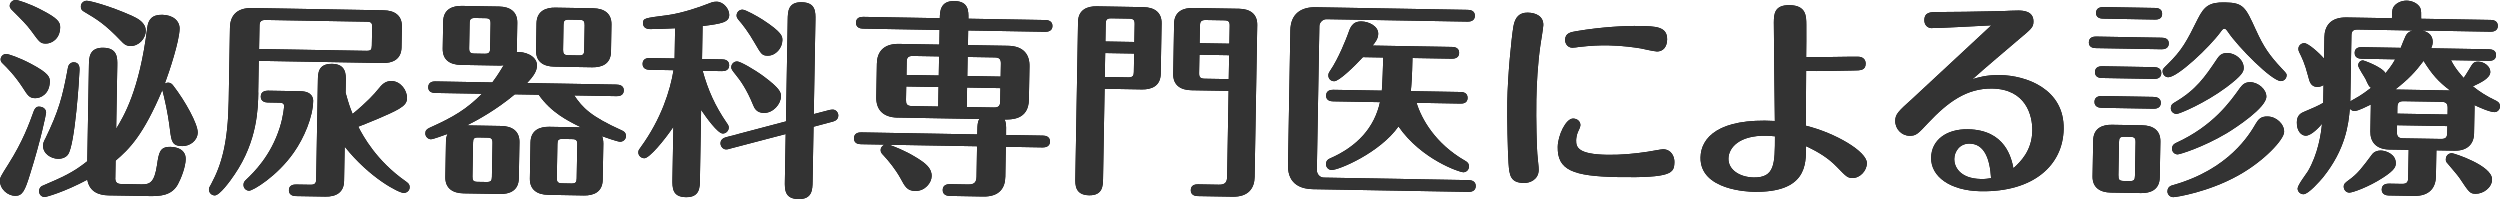 <?xml version="1.0" encoding="UTF-8"?><svg id="_イヤー_2" xmlns="http://www.w3.org/2000/svg" viewBox="0 0 545.31 43.43"><defs><style>.cls-1{fill:#333;}</style></defs><g id="_ライス"><g><g><path d="M10.05,24.56c0,.32-1.21,6.16-3.48,13.35-1.16,3.78-1.69,4.82-3.29,4.8-1.56-.03-3.32-1.43-3.28-3.35,.01-.64,.2-.96,1.8-3.49,3.2-5.03,4.6-8.94,5.6-11.71,.19-.45,.52-.91,1.07-.9,1.24,.02,1.59,.81,1.58,1.31Zm-2.37-3.15c-1.24-.02-1.59-.53-2.71-2.29-1.78-2.73-3.49-4.41-4.39-5.29-.23-.19-.45-.51-.44-.88,.01-.69,.62-1.18,1.21-1.17,.46,0,2.73,.73,5.41,2.15,3.86,2.04,4.12,2.91,4.1,3.87-.05,2.7-1.99,3.63-3.18,3.61Zm2.31-11.91c-1.19-.02-1.37-.3-3.16-2.76-1.07-1.44-1.93-2.28-4.36-4.7-.13-.14-.36-.42-.35-.78C2.14,.57,2.74-.01,3.47,0c.41,0,2.92,.78,5.46,2.11,3.72,1.9,4.21,2.73,4.19,3.87-.04,2.52-1.89,3.54-3.13,3.52Zm15.15,29.29c-.01,.82,.25,1.33,1.3,1.35l4.44,.08c1.83,.03,2.8-.41,3.37-4.2,.41-2.79,.62-4.02,2.95-3.98,.32,0,3.34,.06,3.3,2.67-.03,1.69-.99,4.19-1.74,5.55-1.37,2.4-3.8,2.54-6.27,2.5l-8.83-.15c-2.1-.04-4.15-.76-4.61-3.42-5.08,2.71-8.99,3.78-9.31,3.78-.69-.01-1.23-.57-1.21-1.3,0-.37,.15-.87,.71-1.13,4.52-1.94,6.64-2.86,9.8-5.37l.36-20.96c.03-1.65,.07-3.84,3.13-3.79,3.11,.05,3.08,2.21,3.05,3.9l-.24,13.77c1.6-2.63,5.09-8.29,6.79-22.08,.21-1.64,.96-2.82,3.25-2.78,2.43,.04,3.82,1.39,3.79,3.04-.05,2.7-2.22,9.26-3.23,11.98,.23-.13,.46-.22,.69-.22,.64,.01,.95,.38,1.13,.62,2.64,3.39,5.39,8.42,5.36,10.25-.03,1.78-1.7,2.99-3.39,2.96-2.2-.04-2.32-1.05-2.64-3.48-.2-1.65-.57-4.18-1.29-7.21-.09-.28-.3-1.2-.39-1.56-4.15,9.86-7.23,12.92-10.2,15.43l-.06,3.75Zm-15.33-8.37c2.99-6.17,3.82-9.13,5.03-15.75,.15-.73,.75-1.09,1.25-1.08,1.28,.02,1.26,1.21,1.25,1.67-.03,1.46-.97,16.37-2.52,18.45-.42,.59-1.25,.94-2.17,.92-1.51-.03-3.28-1.11-3.25-2.85,.01-.59,.15-.87,.39-1.37ZM26.48,9c-3.6-3.77-5.27-4.76-8.22-6.51-.5-.28-.63-.65-.62-1.11,.01-.73,.66-1.22,1.3-1.21s4.7,1,9.83,3.28c1.23,.57,3.04,1.47,3.01,3.3-.03,1.69-1.52,3.32-3.35,3.28-.96-.02-1.5-.53-1.95-1.04Z"/><path d="M56.34,20.16c-.06,3.43-.18,10.53-5.16,17.86-.99,1.49-3.28,4.61-4.34,4.6-.73-.01-1.27-.62-1.26-1.3,0-.32,.05-.41,.52-1.23,2.27-4.22,3.64-9.05,3.79-18.15l.27-15.88c.04-2.43,1.27-4.37,4.84-4.31l28.69,.5c2.33,.04,4.01,1.08,3.97,3.55l-.08,4.53c-.05,2.7-2.07,3.44-4.09,3.41l-27.05-.47-.12,6.91Zm2.07,2.19c-.55,0-1.55-.21-1.53-1.31,.02-1.14,1.08-1.26,1.58-1.26l7.09,.12c2.65,.05,2.76,1.65,2.76,2.11-.06,3.52-2.02,8.11-4.22,11.23-3.62,5.2-8.93,8.36-9.76,8.35-.64-.01-1.23-.53-1.21-1.3,0-.55,.29-.82,.57-1.09,1.67-1.57,5.4-5.22,7.34-11.36,.82-2.59,.95-4.65,.95-4.74,0-.41-.26-.69-.86-.7l-2.7-.05Zm-1.9-11.66l23.39,.4c1.01,.02,1.2-.25,1.21-1.17l.07-3.98c.02-.91-.16-1.19-1.17-1.21l-22.06-.38c-1.1-.02-1.34,.43-1.35,1.3l-.09,5.03Zm18.88,9.57c.69,2.53,1.04,3.4,1.52,4.6,3.07-2.51,4.84-4.45,5.54-5.35,.84-1.04,1.54-1.85,2.96-1.83,1.97,.03,3.4,2.03,3.37,3.72-.02,1.01-.53,1.59-1.78,2.35-2.03,1.2-7.24,3.26-8.86,3.88,1.02,1.99,3.95,7.44,10.32,11.9,.45,.33,.91,.61,.89,1.34-.01,.78-.71,1.22-1.3,1.21-1.05-.02-7.36-3.19-12.87-10.11l-.13,7.5c-.04,2.52-1.75,3.45-4.09,3.41l-6.41-.11c-.5,0-1.55-.16-1.53-1.31,.02-1.1,1.03-1.22,1.58-1.21l3.16,.05c1.05,.02,1.2-.48,1.21-1.21l.37-21.55c.03-1.6,.06-3.66,3.13-3.61,3.02,.05,2.98,2.34,2.96,3.71l-.05,2.61Z"/><path d="M134.52,18.46c.5,0,1.55,.16,1.54,1.26-.02,1.19-1.12,1.26-1.58,1.25l-9.24-.16c1.83,2.69,3.54,4.55,10.4,7.64,.27,.14,.91,.38,.89,1.25-.01,.78-.71,1.22-1.26,1.21-.55,0-3.19-.93-3.96-1.21,.13,.28,.3,.92,.29,1.65l-.14,7.87c-.05,2.7-2.03,3.44-4.09,3.41l-7.82-.14c-2.33-.04-4.01-1.08-3.97-3.55l.14-7.87c.05-2.7,2.03-3.44,4.09-3.41l6.96,.12c-2.9-1.42-6.54-3.23-9.26-7.12l-5.22-.09c-4.04,3.36-7.97,5.54-10.46,6.78l7.5,.13c2.33,.04,4.01,1.08,3.97,3.55l-.14,7.87c-.05,2.7-2.03,3.44-4.09,3.41l-7.96-.14c-2.33-.04-4.01-1.08-3.97-3.55l.14-7.87c.01-.64,.16-1.1,.35-1.55-.74,.26-3.18,1.18-3.64,1.17-.55,0-1.23-.52-1.21-1.3,.01-.59,.24-.87,.98-1.22,5.21-2.34,7.94-3.98,11.39-7.4l-10.21-.18c-.46,0-1.55-.12-1.53-1.26,.02-1.19,1.12-1.26,1.58-1.25l12.4,.22c1.36-1.81,1.97-2.94,2.49-3.76-.5,.08-.73,.08-1.24,.07l-8.1-.14c-2.33-.04-4.01-1.03-3.97-3.55l.1-5.9c.05-2.7,2.03-3.44,4.09-3.41l8.1,.14c2.33,.04,4.01,1.08,3.97,3.55l-.1,5.9c0,.18,0,.32-.05,.5,1.56-.2,4.47,.72,4.44,2.92-.02,1.14-.63,2.19-2.17,3.81l19.59,.34Zm-27.51-13.34c.01-.87-.21-1.15-1.17-1.16l-2.2-.04c-.96-.02-1.2,.3-1.21,1.12l-.1,5.49c-.01,.82,.21,1.15,1.17,1.16l2.2,.04c.96,.02,1.2-.3,1.21-1.12l.1-5.49Zm.42,26.06c.01-.87-.21-1.15-1.12-1.16l-1.97-.04c-.96-.02-1.15,.25-1.16,1.12l-.13,7.41c-.01,.82,.16,1.15,1.12,1.16l1.97,.03c.96,.02,1.15-.3,1.16-1.12l.13-7.41Zm25.84-19.92c-.05,2.75-2.07,3.44-4.09,3.41l-8.28-.14c-2.33-.04-4.01-1.03-3.97-3.55l.1-5.9c.05-2.7,2.07-3.44,4.09-3.41l8.28,.14c2.33,.04,4.01,1.08,3.97,3.55l-.1,5.9Zm-7.35,20.24c.02-.87-.21-1.15-1.12-1.16l-2.06-.04c-.96-.02-1.15,.25-1.16,1.12l-.13,7.41c-.01,.82,.21,1.15,1.12,1.16l2.06,.04c.96,.02,1.15-.3,1.16-1.12l.13-7.41Zm1.6-26.02c.01-.87-.21-1.15-1.12-1.16l-2.33-.04c-.96-.02-1.15,.3-1.16,1.12l-.09,5.49c-.01,.82,.21,1.15,1.12,1.16l2.33,.04c.96,.02,1.15-.3,1.16-1.12l.1-5.49Z"/><path d="M152.68,39.12c-.03,1.83-.07,3.94-3.09,3.88-2.97-.05-2.94-2.06-2.91-3.99l.2-11.35c-2.02,2.99-5.25,6.87-6.34,6.85-.69-.01-1.32-.57-1.3-1.3,0-.41,.15-.59,.52-1.09,4.5-6.19,6.44-12.39,7.16-16.81l-5.22-.09c-.5,0-1.55-.16-1.53-1.31,.02-1.19,1.12-1.26,1.58-1.25l5.4,.09,.11-6.59c-2.75,.14-4.54,.2-5.5,.18-1.51-.03-1.49-1.12-1.49-1.26,.02-1.1,.16-1.1,5.43-1.78,3.21-.45,7.17-1.85,8.23-2.28,1.15-.44,1.57-.66,2.39-.65,1.6,.03,2.76,1.7,2.74,2.89-.03,1.6-1.59,1.89-5.81,2.42l-.12,7.19,4.39,.08c.5,0,1.55,.16,1.53,1.31-.02,1.14-1.07,1.26-1.58,1.25l-4.21-.07c1.16,4.23,2.71,7.65,5.21,11.31,.4,.56,.49,.74,.48,1.11-.01,.69-.62,1.27-1.3,1.26-1.1-.02-3.56-3.45-4.72-5.16l-.26,15.19Zm6.43-6.66c-.28,.09-.51,.13-.78,.12-.59-.01-1.18-.62-1.17-1.35,.02-.96,.94-1.22,1.26-1.31l13.02-3.44,.38-22.2c.03-1.74,.07-3.84,3.04-3.79,3.07,.05,3.03,2.11,3,3.9l-.36,20.5,3.45-.9c.18-.04,.46-.08,.73-.08,.64,.01,1.18,.62,1.17,1.3-.02,1.01-.94,1.22-1.21,1.31l-4.19,1.12-.21,11.94c-.03,1.78-.07,3.89-3.09,3.84-3.02-.05-2.98-2.11-2.95-3.94l.18-10.25-12.28,3.22Zm1.66-19.06c.69,.01,3.63,1.67,5.8,3.26,3.71,2.76,3.78,3.59,3.77,4.37-.03,1.69-1.71,3.63-3.73,3.6-1.65-.03-2.09-1.13-2.35-1.78-1.36-3.37-2.84-5.4-3.64-6.38-.85-1.07-1.12-1.39-1.11-1.8,.01-.78,.66-1.27,1.26-1.26Zm1.2-11.29c.64,.01,3.18,1.43,4.36,2.18,4.35,2.82,4.33,3.69,4.32,4.52-.03,1.65-1.43,3.36-3.22,3.33-1.24-.02-1.41-.39-2.79-2.75-1.38-2.4-2.59-3.98-3.57-5.1-.18-.23-.4-.47-.4-.92,.01-.69,.57-1.27,1.3-1.26Z"/><path d="M195.82,25.65c-3.48-.06-4.73-2-4.68-4.48l.13-7.28c.04-2.38,1.27-4.37,4.84-4.31l8.79,.15,.05-3.2-16.7-.29c-.59,0-1.55-.21-1.53-1.31,.02-1.14,1.03-1.26,1.58-1.25l16.7,.29c.03-1.42,.07-3.8,3.18-3.74,3.11,.05,3.08,2.2,3.05,3.85l16.8,.29c.55,0,1.55,.21,1.53,1.31-.02,1.14-1.08,1.26-1.58,1.25l-16.8-.29-.05,3.2,8.74,.15c3.48,.06,4.73,2,4.68,4.48l-.13,7.28c-.08,4.39-3.83,4.33-5.34,4.3,.4,.65,.39,1.47,.37,2.52v.87l8.04,.14c.59,0,1.55,.21,1.53,1.31-.02,1.14-1.07,1.26-1.58,1.26l-8.05-.14-.11,6.54c-.04,2.43-1.27,4.37-4.84,4.31l-7.28-.13c-.59-.01-1.55-.21-1.53-1.31,.02-1.14,1.07-1.26,1.58-1.25l3.98,.07c1.46,.03,1.8-.61,1.82-1.75l.11-6.59-19.22-.33c.87,.29,3.37,1.2,5.9,2.76,2.08,1.27,3.44,2.35,3.41,4.09-.02,1.42-1.43,3.27-3.58,3.23-1.74-.03-2.23-.95-3.2-2.76-1.11-1.99-2.54-3.75-3.76-5.06-.27-.28-.58-.56-.58-1.11,0-.46,.29-.91,.89-1.18l-5.17-.09c-.6,0-1.55-.16-1.53-1.31,.02-1.14,1.03-1.27,1.58-1.26l25.31,.44,.02-.91c.02-1.01,.03-1.83,.46-2.46l-17.8-.31Zm8.83-2.41l.07-4.26-7.05-.12-.05,2.93c-.01,.82,.11,1.33,1.3,1.35l5.72,.1Zm-6.93-6.89l7.05,.12,.07-4.17-5.72-.1c-1.1-.02-1.34,.43-1.35,1.3l-.05,2.84Zm20.5,2.87l-7.28-.13-.07,4.26,5.95,.1c1.05,.02,1.34-.43,1.35-1.3l.05-2.93Zm-7.16-6.81l-.07,4.17,7.28,.13,.05-2.84c.01-.87-.25-1.33-1.3-1.35l-5.95-.1Z"/><path d="M240.6,38.98c-.03,1.51-.06,3.66-3.04,3.61-3.07-.05-3.03-2.3-3-3.71l.59-34.09c.05-2.7,2.03-3.44,4.09-3.41l10.16,.18c2.33,.04,4.01,1.08,3.97,3.55l-.19,10.98c-.05,2.7-2.03,3.44-4.09,3.41l-8.15-.14-.34,19.63Zm.47-27.41l-.09,5.22,5.13,.09c1.05,.02,1.2-.44,1.21-1.17l.07-4.03-6.32-.11Zm6.36-2.41l.07-3.89c.02-.87-.21-1.19-1.17-1.21l-3.94-.07c-1.01-.02-1.2,.39-1.21,1.17l-.07,3.89,6.31,.11Zm12.45,10.52c-2.33-.04-4.01-1.08-3.97-3.55l.19-10.98c.05-2.7,2.07-3.44,4.09-3.41l10.07,.17c2.33,.04,4.01,1.08,3.97,3.55l-.57,33.13c-.04,2.38-1.27,4.37-4.84,4.31l-7.55-.13c-.59,0-1.55-.21-1.53-1.31,.02-1.14,1.03-1.26,1.58-1.25l4.53,.08c1.46,.03,1.8-.61,1.82-1.75l.32-18.72-8.1-.14Zm1.74-7.75l-.07,4.03c-.01,.82,.21,1.19,1.21,1.21l5.26,.09,.09-5.22-6.5-.11Zm6.54-2.4l.07-3.89c.02-.87-.21-1.2-1.17-1.21l-4.07-.07c-1.01-.02-1.24,.39-1.26,1.17l-.07,3.89,6.5,.11Z"/><path d="M287.25,37.2c-.01,.69,.57,1.52,1.49,1.54l31.62,.55c.55,0,1.55,.21,1.53,1.31-.02,1.14-1.08,1.26-1.58,1.25l-33.96-.59c-2.01-.04-5.48-.69-5.4-5.22l.51-29.43c.06-3.66,2.42-5.09,5.53-5.03l33.18,.57c.59,.01,1.55,.21,1.53,1.31-.02,1.14-1.08,1.26-1.58,1.25l-30.8-.53c-.82-.01-1.52,.75-1.54,1.48l-.55,31.53Zm21.73-14.78c1.04,3.45,4.06,8.91,10.58,12.64,.41,.24,.86,.52,.85,1.25-.01,.82-.66,1.27-1.26,1.26-.69-.01-9.06-2.72-14.11-10-4.04,5.74-13.03,9.53-14.59,9.5-.55,0-1.23-.48-1.21-1.3,0-.18,.01-.82,.8-1.18,6.09-2.64,9.78-6.83,10.97-12.31l-10.21-.18c-.5,0-1.56-.12-1.54-1.26,.02-1.14,1.03-1.26,1.58-1.25l10.57,.18c.11-.91,.29-6.04,.31-7.23l-4.44-.08c-1.96,2.12-5.22,5.26-6.27,5.25-.82-.01-1.27-.66-1.26-1.26,0-.37,.1-.59,.38-1,1.92-2.8,3.56-7.13,3.8-7.76,.58-1.68,1.01-3.05,3.07-3.01,1.51,.03,3.65,.98,3.62,2.72-.02,1.01-.63,1.82-1.23,2.54l17.35,.3c.5,0,1.55,.16,1.53,1.31-.02,1.1-1.03,1.26-1.58,1.25l-8.6-.15c-.07,3.98-.25,6.27-.36,7.23l10.85,.19c.55,0,1.55,.16,1.53,1.31-.02,1.1-.98,1.22-1.53,1.21l-9.61-.17Z"/><path d="M329.05,35.6c-.18-2.84-.33-9.76-.27-13.37,.1-5.81,.88-13.72,1.34-16.5,.36-2.01,1.33-3,3.12-2.97s3.42,.79,3.39,2.71c0,.41-.52,3.7-.62,4.25-.62,4.25-.84,8.78-.9,12.02-.08,4.48,.09,10.53,.21,11.81,.11,1.51,.32,2.84,.3,3.53-.04,2.1-1.93,2.85-3.21,2.83-2.93-.05-3.18-1.61-3.36-4.32Zm36.17-.2c-.04,2.33-.56,3.42-12.28,3.22-10.02-.17-13.25-1.6-13.16-6.59,.04-2.47,1.76-6.19,3.36-6.17,.96,.02,1.59,.67,1.58,1.45,0,.41-.43,1.23-.58,1.55-.24,.64-.34,1.28-.35,1.73-.03,1.56,.45,3.07,6.77,3.18,2.88,.05,5.95-.22,8.85-.67,.6-.08,2.94-.54,3.35-.54,1.74,.03,2.49,1.51,2.47,2.84Zm-3.88-24.19c-.55,0-2.92-.55-3.42-.65-1.19-.2-3.97-.62-7.08-.67-2.01-.04-3.98,.07-6.46,.35-.23,.04-1.06,.17-1.42,.16-1.05-.02-1.59-.94-1.57-1.72,.03-1.46,1.22-1.67,2.46-1.88,5.65-.95,10.82-1.19,13.8-1.13,3.43,.06,6.04,.1,5.99,2.94-.03,1.56-.82,2.64-2.29,2.62Z"/><path d="M405.27,12.37c1.14,.02,1.68,.67,1.67,1.54-.03,1.42-1.08,1.45-2.68,1.46-2.61,.05-8.06,.18-10.3,.1-.04,5.08-.05,5.77-.07,11.95,6.43,1.58,13.36,5.63,13.32,8.2-.03,1.6-1.48,3.22-3.12,3.2-1.1-.02-1.32-.25-3.39-2.39-1.93-2-4.11-3.32-6.79-4.56,.07,4.03,.1,10.16-11.39,9.96-.96-.02-11.71-.29-11.59-7.48,.07-4.26,3.86-8.63,16.21-7.96-.04-2.75-.24-20.74-.22-21.52,.03-1.74,.07-3.8,3.45-3.74,3.62,.06,3.62,2.4,3.63,4.27,.03,1.14-.01,6.04-.03,7.05,1.78,.08,9.71-.11,11.31-.08Zm-20.07,17.23c-5.77-.1-8.15,2.56-8.19,4.99-.04,2.47,2.49,4.07,5.51,4.12,4.62,.08,4.63-2.99,4.64-8.98-.55-.06-1.23-.11-1.97-.13Z"/><path d="M421.37,6.14c-.91-.02-1.64-.67-1.62-1.77,.03-1.74,1.4-1.72,2.64-1.74,3.16,0,8.84-.08,14.33-.21,.6-.04,3.07-.13,3.57-.12,.91,.02,3.3,.06,3.25,2.44-.02,1.19-.44,1.55-3.13,3.79-2.46,2.11-7.43,6.28-10.18,8.75,1.15-.35,2.99-.96,6.1-.9,5.58,.1,13.96,2.99,13.8,11.77-.14,7.82-6.51,13.76-18.09,13.56-6.68-.12-10.89-3.21-10.81-7.33,.07-3.84,3.36-6.26,8.03-6.18,8.19,.14,9.46,6.3,9.92,8.5,1.53-1.39,4.05-3.82,4.12-8.17,.06-3.43-1.45-9.09-8.72-9.22-5.58-.1-9.71,2.94-14,7.49-2.19,2.34-2.61,2.84-4.08,2.81-1.74-.03-3.13-1.52-3.1-3.26,.02-1.42,.63-2.05,3.75-4.83,1.3-1.21,15.49-14.38,17.22-16-1.97,.1-11.46,.63-13.01,.6Zm8.26,25.18c-2.15-.04-3.33,1.68-3.36,3.37-.03,1.46,1.02,4.27,5.83,4.36,1.05,.02,1.7-.11,2.2-.19-.25-4.26-1.47-7.49-4.68-7.54Z"/><path d="M471.53,8.23c.55,0,1.55,.16,1.53,1.26-.02,1.14-1.08,1.26-1.58,1.25l-14.32-.25c-.55,0-1.55-.16-1.53-1.26,.02-1.14,1.07-1.26,1.58-1.25l14.32,.25Zm-14.95,22.4c.05-2.7,2.03-3.44,4.09-3.41l6.59,.11c2.33,.04,4.01,1.08,3.97,3.55l-.14,7.82c-.05,2.7-2.03,3.44-4.09,3.41l-6.59-.11c-2.33-.04-4.01-1.08-3.97-3.55l.14-7.82Zm13.21-9.48c.55,0,1.55,.21,1.53,1.31-.02,1.14-1.08,1.26-1.58,1.25l-11.35-.2c-.55,0-1.55-.21-1.53-1.31,.02-1.14,1.08-1.26,1.58-1.26l11.35,.2Zm.11-6.5c.55,0,1.55,.21,1.53,1.31-.02,1.14-1.08,1.26-1.58,1.25l-11.35-.2c-.55,0-1.55-.16-1.53-1.31,.02-1.14,1.08-1.26,1.58-1.25l11.35,.2Zm.18-12.91c.55,0,1.55,.16,1.53,1.31s-1.07,1.22-1.58,1.21l-11.3-.2c-.55,0-1.55-.16-1.53-1.26,.02-1.14,1.08-1.26,1.58-1.26l11.3,.2Zm-8,36.53c-.02,.91,.16,1.19,1.17,1.21l1.23,.02c1.01,.02,1.2-.25,1.21-1.17l.13-7.28c.02-.91-.21-1.19-1.17-1.21l-1.24-.02c-1.01-.02-1.19,.25-1.21,1.17l-.13,7.28Zm29.99-31.71c1.72,3.78,2.97,5.54,5.62,8.38,1.03,1.07,1.08,1.16,1.07,1.48-.01,.78-.66,1.27-1.26,1.26-2.01-.04-9.35-7.49-11.49-10.68-.4-.56-.54-.74-.81-.75s-.46,.18-.84,.72c-2.49,3.39-9.42,9.91-11.43,9.87-.64-.01-1.23-.57-1.21-1.35,0-.37,.1-.5,1.03-1.4,3.26-3.19,4.21-5.05,6.67-10,1.38-2.72,2.49-3.62,5.88-3.56,4.07,.07,4.47,.99,6.76,6.02Zm-19.29,35.14c.02-.96,.8-1.22,1.17-1.31,12.28-3.45,16.76-11.11,18.13-13.47,.57-.95,1.12-1.54,2.54-1.51,1.88,.03,3.63,1.62,3.6,3.36-.03,1.65-4.27,6.29-10.01,9.49-6.52,3.64-13.59,4.75-14.18,4.74-.78-.01-1.27-.66-1.26-1.3Zm.73-18.12c0-.59,.24-.87,.75-1.18,4.81-2.8,6.69-5.61,9.37-9.59,.61-.95,1.26-1.26,2.26-1.24,1.69,.03,3.55,1.48,3.51,3.27-.01,.73-.26,1.55-3.73,4.15-4.68,3.49-10.31,5.86-10.9,5.85-.73-.01-1.27-.57-1.26-1.26Zm1.2,7.57c8.08-3.71,11.78-9,13.9-11.98,.61-.81,1.17-1.26,2.26-1.24,1.65,.03,3.5,1.53,3.47,3.17-.04,2.38-6.52,6.66-8.65,7.95-5.18,3.07-10.24,4.63-10.7,4.62-.69-.01-1.23-.57-1.21-1.26,.01-.82,.57-1.09,.94-1.27Z"/><path d="M506.84,18.52c-.28,.18-.69,.45-1.43,.43-1.37-.02-1.67-1.22-1.93-2.28-.77-2.99-1.44-4.24-1.92-5.21-.13-.28-.22-.46-.22-.83,.01-.69,.62-1.23,1.3-1.21,.82,.01,3.17,2.07,4.29,3.37l.08-4.67c.04-2.38,1.27-4.37,4.84-4.31l9.89,.17c.02-.96,.03-1.88,.27-2.33,.57-1,1.81-1.52,2.96-1.51,1.14,.02,2.46,.59,2.95,1.61,.22,.51,.21,1.33,.19,2.34l15.19,.26c.55,0,1.55,.21,1.53,1.31-.02,1.14-1.08,1.26-1.58,1.25l-15.01-.26c.87,.2,2.41,.64,2.38,2.56-.01,.59-.2,.96-.34,1.32l12.63,.22c.5,0,1.55,.16,1.53,1.26-.02,1.19-1.07,1.26-1.58,1.25l-8.24-.14c.88,1.85,2.37,3.43,2.77,3.89,.61-.86,1.46-2.35,1.7-2.72,.42-.68,.84-.86,1.48-.84,1.24,.02,2.64,1.01,2.62,2.24-.02,1.37-2.1,2.34-3.81,3.14,1.44,1.17,3.16,2.25,4.8,3.01,.5,.24,1.14,.52,1.12,1.39,0,.55-.48,1.23-1.21,1.22-1.14-.02-3.78-1.26-4.37-1.54,.04,.32,.04,.41,.03,.73l-.1,5.45c-.04,2.29-1.44,3.82-4.28,3.77l-3.94-.07-.1,5.63c-.04,2.43-1.31,4.37-4.84,4.31l-5.45-.1c-.46,0-1.55-.16-1.53-1.31,.02-1.19,1.12-1.26,1.58-1.26l2.84,.05c1.1,.02,1.34-.43,1.35-1.3l.11-6.13-4.21-.07c-2.93-.05-4.18-1.72-4.14-3.92l.1-5.9c-2.86,1.42-3.27,1.41-3.64,1.4-.09,0-.55,0-.95-.52-.29,3.47-.93,8.87-5.85,15.01-.65,.77-3.18,3.7-4.27,3.68-.69-.01-1.27-.57-1.26-1.26,.01-.73,1.93-3.22,2.26-3.76,2.17-3.72,2.84-8.01,3.06-10.34-.61,.72-2.33,2.61-3.57,2.59-1.01-.02-1.95-1.09-1.92-2.87,.02-1.14,.4-1.82,1.41-2.26,1.89-.79,3.41-1.45,4.34-2.03l.07-3.94Zm4.38,22.19c.01-.64,.43-.91,1.03-1.36,2.09-1.48,3.07-2.88,5.13-5.63,.42-.59,1.16-.9,1.94-.88,1.1,.02,3.28,.79,3.25,2.76-.01,.69-.12,1.42-2.8,3.15-3.15,2.05-6.65,3.27-7.33,3.26-.73-.01-1.23-.66-1.21-1.3Zm1.42-18.52c.23-.22,.28-.27,.88-.58,1.85-1.02,2.83-1.83,3.66-2.45-.45-.28-.63-.7-1.2-1.94-.22-.46-1.6-2.45-1.6-2.96,0-.55,.43-1.09,1.07-1.08,.05,0,3.96,1.3,4.9,2.79,.56-.72,1.31-1.58,2.11-3.03l-7.32-.13c-.46,0-1.56-.12-1.53-1.31,.02-1.14,1.07-1.22,1.58-1.21l8.47,.15c.14-.36,.86-2.18,1.05-2.54,.43-.91,1.16-1.12,1.62-1.25l-12.08-.21c-1.05-.02-1.34,.43-1.35,1.3l-.25,14.46Zm21.79-2.46c-2.62-1.97-3.97-3.55-5.79-6.46-1.83,2.44-3.32,4.02-6.2,6.26l11.99,.21Zm-11.58,7.58l-.03,1.46c-.01,.87,.21,1.38,1.3,1.4l8.33,.14c1.1,.02,1.34-.43,1.35-1.35l.03-1.46-10.98-.19Zm11.03-2.33l.02-1.37c.01-.87-.21-1.38-1.3-1.4l-8.33-.14c-1.1-.02-1.34,.48-1.35,1.35l-.02,1.37,10.98,.19Zm.95,8.44c.37,0,8.79,2.67,8.74,5.74-.03,1.78-1.93,3.12-3.58,3.1-1.24-.02-1.41-.3-3.51-3.45-.36-.56-2.11-2.55-2.64-3.21-.23-.23-.36-.46-.35-.83,.02-1.01,.8-1.36,1.35-1.35Z"/></g><g><path class="cls-1" d="M10.05,24.56c0,.32-1.21,6.16-3.48,13.35-1.16,3.78-1.69,4.82-3.29,4.8-1.56-.03-3.32-1.43-3.28-3.35,.01-.64,.2-.96,1.8-3.49,3.2-5.03,4.6-8.94,5.6-11.71,.19-.45,.52-.91,1.07-.9,1.24,.02,1.59,.81,1.58,1.31Zm-2.37-3.15c-1.24-.02-1.59-.53-2.71-2.29-1.78-2.73-3.49-4.41-4.39-5.29-.23-.19-.45-.51-.44-.88,.01-.69,.62-1.18,1.21-1.17,.46,0,2.73,.73,5.41,2.15,3.86,2.04,4.12,2.91,4.1,3.87-.05,2.7-1.99,3.63-3.18,3.61Zm2.31-11.91c-1.19-.02-1.37-.3-3.16-2.76-1.07-1.44-1.93-2.28-4.36-4.7-.13-.14-.36-.42-.35-.78C2.14,.57,2.74-.01,3.47,0c.41,0,2.92,.78,5.46,2.11,3.72,1.9,4.21,2.73,4.19,3.87-.04,2.52-1.89,3.54-3.13,3.52Zm15.15,29.29c-.01,.82,.25,1.33,1.3,1.35l4.44,.08c1.83,.03,2.8-.41,3.37-4.2,.41-2.79,.62-4.02,2.95-3.98,.32,0,3.34,.06,3.3,2.67-.03,1.69-.99,4.19-1.74,5.55-1.37,2.4-3.8,2.54-6.27,2.5l-8.83-.15c-2.1-.04-4.15-.76-4.61-3.42-5.08,2.71-8.99,3.78-9.31,3.78-.69-.01-1.23-.57-1.21-1.3,0-.37,.15-.87,.71-1.13,4.52-1.94,6.64-2.86,9.8-5.37l.36-20.96c.03-1.65,.07-3.84,3.13-3.79,3.11,.05,3.08,2.21,3.05,3.9l-.24,13.77c1.6-2.63,5.09-8.29,6.79-22.08,.21-1.64,.96-2.82,3.25-2.78,2.43,.04,3.82,1.39,3.79,3.04-.05,2.7-2.22,9.26-3.23,11.98,.23-.13,.46-.22,.69-.22,.64,.01,.95,.38,1.13,.62,2.64,3.39,5.39,8.42,5.36,10.25-.03,1.78-1.7,2.99-3.39,2.96-2.2-.04-2.32-1.05-2.64-3.48-.2-1.65-.57-4.18-1.29-7.21-.09-.28-.3-1.2-.39-1.56-4.15,9.86-7.23,12.92-10.2,15.43l-.06,3.75Zm-15.33-8.37c2.99-6.17,3.82-9.13,5.03-15.75,.15-.73,.75-1.09,1.25-1.08,1.28,.02,1.26,1.21,1.25,1.67-.03,1.46-.97,16.37-2.52,18.45-.42,.59-1.25,.94-2.17,.92-1.51-.03-3.28-1.11-3.25-2.85,.01-.59,.15-.87,.39-1.37ZM26.48,9c-3.6-3.77-5.27-4.76-8.22-6.51-.5-.28-.63-.65-.62-1.11,.01-.73,.66-1.22,1.3-1.21s4.7,1,9.83,3.28c1.23,.57,3.04,1.47,3.01,3.3-.03,1.69-1.52,3.32-3.35,3.28-.96-.02-1.5-.53-1.95-1.04Z"/><path class="cls-1" d="M56.34,20.16c-.06,3.43-.18,10.53-5.16,17.86-.99,1.49-3.28,4.61-4.34,4.6-.73-.01-1.27-.62-1.26-1.3,0-.32,.05-.41,.52-1.23,2.27-4.22,3.64-9.05,3.79-18.15l.27-15.88c.04-2.43,1.27-4.37,4.84-4.31l28.69,.5c2.33,.04,4.01,1.08,3.97,3.55l-.08,4.53c-.05,2.7-2.07,3.44-4.09,3.41l-27.05-.47-.12,6.91Zm2.07,2.19c-.55,0-1.55-.21-1.53-1.31,.02-1.14,1.08-1.26,1.58-1.26l7.09,.12c2.65,.05,2.76,1.65,2.76,2.11-.06,3.52-2.02,8.11-4.22,11.23-3.62,5.2-8.93,8.36-9.76,8.35-.64-.01-1.23-.53-1.21-1.3,0-.55,.29-.82,.57-1.09,1.67-1.57,5.4-5.22,7.34-11.36,.82-2.59,.95-4.65,.95-4.74,0-.41-.26-.69-.86-.7l-2.7-.05Zm-1.9-11.66l23.39,.4c1.01,.02,1.2-.25,1.21-1.17l.07-3.98c.02-.91-.16-1.19-1.17-1.21l-22.06-.38c-1.1-.02-1.34,.43-1.35,1.3l-.09,5.03Zm18.88,9.57c.69,2.53,1.04,3.4,1.52,4.6,3.07-2.51,4.84-4.45,5.54-5.35,.84-1.04,1.54-1.85,2.96-1.83,1.97,.03,3.4,2.03,3.37,3.72-.02,1.01-.53,1.59-1.78,2.35-2.03,1.2-7.24,3.26-8.86,3.88,1.02,1.99,3.95,7.44,10.32,11.9,.45,.33,.91,.61,.89,1.34-.01,.78-.71,1.22-1.3,1.21-1.05-.02-7.36-3.19-12.87-10.11l-.13,7.5c-.04,2.52-1.75,3.45-4.09,3.41l-6.41-.11c-.5,0-1.55-.16-1.53-1.31,.02-1.1,1.03-1.22,1.58-1.21l3.16,.05c1.05,.02,1.2-.48,1.21-1.21l.37-21.55c.03-1.6,.06-3.66,3.13-3.61,3.02,.05,2.98,2.34,2.96,3.71l-.05,2.61Z"/><path class="cls-1" d="M134.52,18.46c.5,0,1.55,.16,1.54,1.26-.02,1.19-1.12,1.26-1.58,1.25l-9.24-.16c1.83,2.69,3.54,4.55,10.4,7.64,.27,.14,.91,.38,.89,1.25-.01,.78-.71,1.22-1.26,1.21-.55,0-3.19-.93-3.96-1.21,.13,.28,.3,.92,.29,1.65l-.14,7.87c-.05,2.7-2.03,3.44-4.09,3.41l-7.82-.14c-2.33-.04-4.01-1.08-3.97-3.55l.14-7.87c.05-2.7,2.03-3.44,4.09-3.41l6.96,.12c-2.9-1.42-6.54-3.23-9.26-7.12l-5.22-.09c-4.04,3.36-7.97,5.54-10.46,6.78l7.5,.13c2.33,.04,4.01,1.08,3.97,3.55l-.14,7.87c-.05,2.7-2.03,3.44-4.09,3.41l-7.96-.14c-2.33-.04-4.01-1.08-3.97-3.55l.14-7.87c.01-.64,.16-1.1,.35-1.55-.74,.26-3.18,1.18-3.64,1.17-.55,0-1.23-.52-1.21-1.3,.01-.59,.24-.87,.98-1.22,5.21-2.34,7.94-3.98,11.39-7.4l-10.21-.18c-.46,0-1.55-.12-1.53-1.26,.02-1.19,1.12-1.26,1.58-1.25l12.4,.22c1.36-1.81,1.97-2.94,2.49-3.76-.5,.08-.73,.08-1.24,.07l-8.1-.14c-2.33-.04-4.01-1.03-3.97-3.55l.1-5.9c.05-2.7,2.03-3.44,4.09-3.41l8.1,.14c2.33,.04,4.01,1.08,3.97,3.55l-.1,5.9c0,.18,0,.32-.05,.5,1.56-.2,4.47,.72,4.44,2.92-.02,1.14-.63,2.19-2.17,3.81l19.59,.34Zm-27.51-13.34c.01-.87-.21-1.15-1.17-1.16l-2.2-.04c-.96-.02-1.2,.3-1.21,1.12l-.1,5.49c-.01,.82,.21,1.15,1.17,1.16l2.2,.04c.96,.02,1.2-.3,1.21-1.12l.1-5.49Zm.42,26.06c.01-.87-.21-1.15-1.12-1.16l-1.97-.04c-.96-.02-1.15,.25-1.16,1.12l-.13,7.41c-.01,.82,.16,1.15,1.12,1.16l1.97,.03c.96,.02,1.15-.3,1.16-1.12l.13-7.41Zm25.84-19.92c-.05,2.75-2.07,3.44-4.09,3.41l-8.28-.14c-2.33-.04-4.01-1.03-3.97-3.55l.1-5.9c.05-2.7,2.07-3.44,4.09-3.41l8.28,.14c2.33,.04,4.01,1.08,3.97,3.55l-.1,5.9Zm-7.35,20.24c.02-.87-.21-1.15-1.12-1.16l-2.06-.04c-.96-.02-1.15,.25-1.16,1.12l-.13,7.41c-.01,.82,.21,1.15,1.12,1.16l2.06,.04c.96,.02,1.15-.3,1.16-1.12l.13-7.41Zm1.6-26.02c.01-.87-.21-1.15-1.12-1.16l-2.33-.04c-.96-.02-1.15,.3-1.16,1.12l-.09,5.49c-.01,.82,.21,1.15,1.12,1.16l2.33,.04c.96,.02,1.15-.3,1.16-1.12l.1-5.49Z"/><path class="cls-1" d="M152.68,39.12c-.03,1.83-.07,3.94-3.09,3.88-2.97-.05-2.94-2.06-2.91-3.99l.2-11.35c-2.02,2.99-5.25,6.87-6.34,6.85-.69-.01-1.32-.57-1.3-1.3,0-.41,.15-.59,.52-1.09,4.5-6.19,6.44-12.39,7.16-16.81l-5.22-.09c-.5,0-1.55-.16-1.53-1.31,.02-1.19,1.12-1.26,1.58-1.25l5.4,.09,.11-6.59c-2.75,.14-4.54,.2-5.5,.18-1.51-.03-1.49-1.12-1.49-1.26,.02-1.1,.16-1.1,5.43-1.78,3.21-.45,7.17-1.85,8.23-2.28,1.15-.44,1.57-.66,2.39-.65,1.6,.03,2.76,1.7,2.74,2.89-.03,1.6-1.59,1.89-5.81,2.42l-.12,7.19,4.39,.08c.5,0,1.55,.16,1.53,1.31-.02,1.14-1.07,1.26-1.58,1.25l-4.21-.07c1.16,4.23,2.71,7.65,5.21,11.31,.4,.56,.49,.74,.48,1.11-.01,.69-.62,1.27-1.3,1.26-1.1-.02-3.56-3.45-4.72-5.16l-.26,15.19Zm6.43-6.66c-.28,.09-.51,.13-.78,.12-.59-.01-1.18-.62-1.17-1.35,.02-.96,.94-1.22,1.26-1.31l13.02-3.44,.38-22.2c.03-1.74,.07-3.84,3.04-3.79,3.07,.05,3.03,2.11,3,3.9l-.36,20.5,3.45-.9c.18-.04,.46-.08,.73-.08,.64,.01,1.18,.62,1.17,1.3-.02,1.01-.94,1.22-1.21,1.31l-4.19,1.12-.21,11.94c-.03,1.78-.07,3.89-3.09,3.84-3.02-.05-2.98-2.11-2.95-3.94l.18-10.25-12.28,3.22Zm1.66-19.06c.69,.01,3.63,1.67,5.8,3.26,3.71,2.76,3.78,3.59,3.77,4.37-.03,1.69-1.71,3.63-3.73,3.6-1.65-.03-2.09-1.13-2.35-1.78-1.36-3.37-2.84-5.4-3.64-6.38-.85-1.07-1.12-1.39-1.11-1.8,.01-.78,.66-1.27,1.26-1.26Zm1.2-11.29c.64,.01,3.18,1.43,4.36,2.18,4.35,2.82,4.33,3.69,4.32,4.52-.03,1.65-1.43,3.36-3.22,3.33-1.24-.02-1.41-.39-2.79-2.75-1.38-2.4-2.59-3.98-3.57-5.1-.18-.23-.4-.47-.4-.92,.01-.69,.57-1.27,1.3-1.26Z"/><path class="cls-1" d="M195.82,25.65c-3.48-.06-4.73-2-4.68-4.48l.13-7.28c.04-2.38,1.27-4.37,4.84-4.31l8.79,.15,.05-3.2-16.7-.29c-.59,0-1.55-.21-1.53-1.31,.02-1.14,1.03-1.26,1.58-1.25l16.7,.29c.03-1.42,.07-3.8,3.18-3.74,3.11,.05,3.08,2.2,3.05,3.85l16.8,.29c.55,0,1.55,.21,1.53,1.31-.02,1.14-1.08,1.26-1.58,1.25l-16.8-.29-.05,3.2,8.74,.15c3.48,.06,4.73,2,4.68,4.48l-.13,7.28c-.08,4.39-3.83,4.33-5.34,4.3,.4,.65,.39,1.47,.37,2.52v.87l8.04,.14c.59,0,1.55,.21,1.53,1.31-.02,1.14-1.07,1.26-1.58,1.26l-8.05-.14-.11,6.54c-.04,2.43-1.27,4.37-4.84,4.31l-7.28-.13c-.59-.01-1.55-.21-1.53-1.31,.02-1.14,1.07-1.26,1.58-1.25l3.98,.07c1.46,.03,1.8-.61,1.82-1.75l.11-6.59-19.22-.33c.87,.29,3.37,1.2,5.9,2.76,2.08,1.27,3.44,2.35,3.41,4.09-.02,1.42-1.43,3.27-3.58,3.23-1.74-.03-2.23-.95-3.2-2.76-1.11-1.99-2.54-3.75-3.76-5.06-.27-.28-.58-.56-.58-1.11,0-.46,.29-.91,.89-1.18l-5.17-.09c-.6,0-1.55-.16-1.53-1.31,.02-1.14,1.03-1.27,1.58-1.26l25.31,.44,.02-.91c.02-1.01,.03-1.83,.46-2.46l-17.8-.31Zm8.83-2.41l.07-4.26-7.05-.12-.05,2.93c-.01,.82,.11,1.33,1.3,1.35l5.72,.1Zm-6.93-6.89l7.05,.12,.07-4.17-5.72-.1c-1.1-.02-1.34,.43-1.35,1.3l-.05,2.84Zm20.5,2.87l-7.28-.13-.07,4.26,5.95,.1c1.05,.02,1.34-.43,1.35-1.3l.05-2.93Zm-7.16-6.81l-.07,4.17,7.28,.13,.05-2.84c.01-.87-.25-1.33-1.3-1.35l-5.95-.1Z"/><path class="cls-1" d="M240.6,38.98c-.03,1.51-.06,3.66-3.04,3.61-3.07-.05-3.03-2.3-3-3.71l.59-34.09c.05-2.7,2.03-3.44,4.09-3.41l10.16,.18c2.33,.04,4.01,1.08,3.97,3.55l-.19,10.98c-.05,2.7-2.03,3.44-4.09,3.41l-8.15-.14-.34,19.63Zm.47-27.41l-.09,5.22,5.13,.09c1.05,.02,1.2-.44,1.21-1.17l.07-4.03-6.32-.11Zm6.36-2.41l.07-3.89c.02-.87-.21-1.19-1.17-1.21l-3.94-.07c-1.01-.02-1.2,.39-1.21,1.17l-.07,3.89,6.31,.11Zm12.45,10.52c-2.33-.04-4.01-1.08-3.97-3.55l.19-10.98c.05-2.7,2.07-3.44,4.09-3.41l10.07,.17c2.33,.04,4.01,1.08,3.97,3.55l-.57,33.13c-.04,2.38-1.27,4.37-4.84,4.31l-7.55-.13c-.59,0-1.55-.21-1.53-1.31,.02-1.14,1.03-1.26,1.58-1.25l4.53,.08c1.46,.03,1.8-.61,1.82-1.75l.32-18.72-8.1-.14Zm1.74-7.75l-.07,4.03c-.01,.82,.21,1.19,1.21,1.21l5.26,.09,.09-5.22-6.5-.11Zm6.54-2.4l.07-3.89c.02-.87-.21-1.2-1.17-1.21l-4.07-.07c-1.01-.02-1.24,.39-1.26,1.17l-.07,3.89,6.5,.11Z"/><path class="cls-1" d="M287.25,37.2c-.01,.69,.57,1.52,1.49,1.54l31.62,.55c.55,0,1.55,.21,1.53,1.31-.02,1.14-1.08,1.26-1.58,1.25l-33.96-.59c-2.01-.04-5.48-.69-5.4-5.22l.51-29.43c.06-3.66,2.42-5.09,5.53-5.03l33.18,.57c.59,.01,1.55,.21,1.53,1.31-.02,1.14-1.08,1.26-1.58,1.25l-30.8-.53c-.82-.01-1.52,.75-1.54,1.48l-.55,31.53Zm21.73-14.78c1.04,3.45,4.06,8.91,10.58,12.64,.41,.24,.86,.52,.85,1.25-.01,.82-.66,1.27-1.26,1.26-.69-.01-9.06-2.72-14.11-10-4.04,5.74-13.03,9.53-14.59,9.5-.55,0-1.23-.48-1.21-1.3,0-.18,.01-.82,.8-1.18,6.09-2.64,9.78-6.83,10.97-12.31l-10.21-.18c-.5,0-1.56-.12-1.54-1.26,.02-1.14,1.03-1.26,1.58-1.25l10.57,.18c.11-.91,.29-6.04,.31-7.23l-4.44-.08c-1.96,2.12-5.22,5.26-6.27,5.25-.82-.01-1.27-.66-1.26-1.26,0-.37,.1-.59,.38-1,1.92-2.8,3.56-7.13,3.8-7.76,.58-1.68,1.01-3.05,3.07-3.01,1.51,.03,3.65,.98,3.62,2.72-.02,1.01-.63,1.82-1.23,2.54l17.35,.3c.5,0,1.55,.16,1.53,1.31-.02,1.1-1.03,1.26-1.58,1.25l-8.6-.15c-.07,3.98-.25,6.27-.36,7.23l10.85,.19c.55,0,1.55,.16,1.53,1.31-.02,1.1-.98,1.22-1.53,1.21l-9.61-.17Z"/><path class="cls-1" d="M329.05,35.6c-.18-2.84-.33-9.76-.27-13.37,.1-5.81,.88-13.72,1.34-16.5,.36-2.01,1.33-3,3.12-2.97s3.42,.79,3.39,2.71c0,.41-.52,3.7-.62,4.25-.62,4.25-.84,8.78-.9,12.02-.08,4.48,.09,10.53,.21,11.81,.11,1.51,.32,2.84,.3,3.53-.04,2.1-1.93,2.85-3.21,2.83-2.93-.05-3.18-1.61-3.36-4.32Zm36.17-.2c-.04,2.33-.56,3.42-12.28,3.22-10.02-.17-13.25-1.6-13.16-6.59,.04-2.47,1.76-6.19,3.36-6.17,.96,.02,1.59,.67,1.58,1.45,0,.41-.43,1.23-.58,1.55-.24,.64-.34,1.28-.35,1.73-.03,1.56,.45,3.07,6.77,3.18,2.88,.05,5.95-.22,8.85-.67,.6-.08,2.94-.54,3.35-.54,1.74,.03,2.49,1.51,2.47,2.84Zm-3.88-24.19c-.55,0-2.92-.55-3.42-.65-1.19-.2-3.97-.62-7.08-.67-2.01-.04-3.98,.07-6.46,.35-.23,.04-1.06,.17-1.42,.16-1.05-.02-1.59-.94-1.57-1.72,.03-1.46,1.22-1.67,2.46-1.88,5.65-.95,10.82-1.19,13.8-1.13,3.43,.06,6.04,.1,5.99,2.94-.03,1.56-.82,2.64-2.29,2.62Z"/><path class="cls-1" d="M405.27,12.37c1.14,.02,1.68,.67,1.67,1.54-.03,1.42-1.08,1.45-2.68,1.46-2.61,.05-8.06,.18-10.3,.1-.04,5.08-.05,5.77-.07,11.95,6.43,1.58,13.36,5.63,13.32,8.2-.03,1.6-1.48,3.22-3.12,3.2-1.1-.02-1.32-.25-3.39-2.39-1.93-2-4.11-3.32-6.79-4.56,.07,4.03,.1,10.16-11.39,9.96-.96-.02-11.71-.29-11.59-7.48,.07-4.26,3.86-8.63,16.21-7.96-.04-2.75-.24-20.74-.22-21.52,.03-1.74,.07-3.8,3.45-3.74,3.62,.06,3.62,2.4,3.63,4.27,.03,1.14-.01,6.04-.03,7.05,1.78,.08,9.71-.11,11.31-.08Zm-20.07,17.23c-5.77-.1-8.15,2.56-8.19,4.99-.04,2.47,2.49,4.07,5.51,4.12,4.62,.08,4.63-2.99,4.64-8.98-.55-.06-1.23-.11-1.97-.13Z"/><path class="cls-1" d="M421.37,6.14c-.91-.02-1.64-.67-1.62-1.77,.03-1.74,1.4-1.72,2.64-1.74,3.16,0,8.84-.08,14.33-.21,.6-.04,3.07-.13,3.57-.12,.91,.02,3.3,.06,3.25,2.44-.02,1.19-.44,1.55-3.13,3.79-2.46,2.11-7.43,6.28-10.18,8.75,1.15-.35,2.99-.96,6.1-.9,5.58,.1,13.96,2.99,13.8,11.77-.14,7.82-6.51,13.76-18.09,13.56-6.68-.12-10.89-3.21-10.81-7.33,.07-3.84,3.36-6.26,8.03-6.18,8.19,.14,9.46,6.3,9.92,8.5,1.53-1.39,4.05-3.82,4.12-8.17,.06-3.43-1.45-9.09-8.72-9.22-5.58-.1-9.71,2.94-14,7.49-2.19,2.34-2.61,2.84-4.08,2.81-1.74-.03-3.13-1.52-3.1-3.26,.02-1.42,.63-2.05,3.75-4.83,1.3-1.21,15.49-14.38,17.22-16-1.97,.1-11.46,.63-13.01,.6Zm8.26,25.18c-2.15-.04-3.33,1.68-3.36,3.37-.03,1.46,1.02,4.27,5.83,4.36,1.05,.02,1.7-.11,2.2-.19-.25-4.26-1.47-7.49-4.68-7.54Z"/><path class="cls-1" d="M471.53,8.23c.55,0,1.55,.16,1.53,1.26-.02,1.14-1.08,1.26-1.58,1.25l-14.32-.25c-.55,0-1.55-.16-1.53-1.26,.02-1.14,1.07-1.26,1.58-1.25l14.32,.25Zm-14.95,22.4c.05-2.7,2.03-3.44,4.09-3.41l6.59,.11c2.33,.04,4.01,1.08,3.97,3.55l-.14,7.82c-.05,2.7-2.03,3.44-4.09,3.41l-6.59-.11c-2.33-.04-4.01-1.08-3.97-3.55l.14-7.82Zm13.21-9.48c.55,0,1.55,.21,1.53,1.31-.02,1.14-1.08,1.26-1.58,1.25l-11.35-.2c-.55,0-1.55-.21-1.53-1.31,.02-1.14,1.08-1.26,1.58-1.26l11.35,.2Zm.11-6.5c.55,0,1.55,.21,1.53,1.31-.02,1.14-1.08,1.26-1.58,1.25l-11.35-.2c-.55,0-1.55-.16-1.53-1.31,.02-1.14,1.08-1.26,1.58-1.25l11.35,.2Zm.18-12.91c.55,0,1.55,.16,1.53,1.31s-1.07,1.22-1.58,1.21l-11.3-.2c-.55,0-1.55-.16-1.53-1.26,.02-1.14,1.08-1.26,1.58-1.26l11.3,.2Zm-8,36.53c-.02,.91,.16,1.19,1.17,1.21l1.23,.02c1.01,.02,1.2-.25,1.21-1.17l.13-7.28c.02-.91-.21-1.19-1.17-1.21l-1.24-.02c-1.01-.02-1.19,.25-1.21,1.17l-.13,7.28Zm29.99-31.71c1.72,3.78,2.97,5.54,5.62,8.38,1.03,1.07,1.08,1.16,1.07,1.48-.01,.78-.66,1.27-1.26,1.26-2.01-.04-9.35-7.49-11.49-10.68-.4-.56-.54-.74-.81-.75s-.46,.18-.84,.72c-2.49,3.39-9.42,9.91-11.43,9.87-.64-.01-1.23-.57-1.21-1.35,0-.37,.1-.5,1.03-1.4,3.26-3.19,4.21-5.05,6.67-10,1.38-2.72,2.49-3.62,5.88-3.56,4.07,.07,4.47,.99,6.76,6.02Zm-19.29,35.14c.02-.96,.8-1.22,1.17-1.31,12.28-3.45,16.76-11.11,18.13-13.47,.57-.95,1.12-1.54,2.54-1.51,1.88,.03,3.63,1.62,3.6,3.36-.03,1.65-4.27,6.29-10.01,9.49-6.52,3.64-13.59,4.75-14.18,4.74-.78-.01-1.27-.66-1.26-1.3Zm.73-18.12c0-.59,.24-.87,.75-1.18,4.81-2.8,6.69-5.61,9.37-9.59,.61-.95,1.26-1.26,2.26-1.24,1.69,.03,3.55,1.48,3.51,3.27-.01,.73-.26,1.55-3.73,4.15-4.68,3.49-10.31,5.86-10.9,5.85-.73-.01-1.27-.57-1.26-1.26Zm1.2,7.57c8.08-3.71,11.78-9,13.9-11.98,.61-.81,1.17-1.26,2.26-1.24,1.65,.03,3.5,1.53,3.47,3.17-.04,2.38-6.52,6.66-8.65,7.95-5.18,3.07-10.24,4.63-10.7,4.62-.69-.01-1.23-.57-1.21-1.26,.01-.82,.57-1.09,.94-1.27Z"/><path class="cls-1" d="M506.84,18.52c-.28,.18-.69,.45-1.43,.43-1.37-.02-1.67-1.22-1.93-2.28-.77-2.99-1.44-4.24-1.92-5.21-.13-.28-.22-.46-.22-.83,.01-.69,.62-1.23,1.3-1.21,.82,.01,3.17,2.07,4.29,3.37l.08-4.67c.04-2.38,1.27-4.37,4.84-4.31l9.89,.17c.02-.96,.03-1.88,.27-2.33,.57-1,1.81-1.52,2.96-1.51,1.14,.02,2.46,.59,2.95,1.61,.22,.51,.21,1.33,.19,2.34l15.19,.26c.55,0,1.55,.21,1.53,1.31-.02,1.14-1.08,1.26-1.58,1.25l-15.01-.26c.87,.2,2.41,.64,2.38,2.56-.01,.59-.2,.96-.34,1.32l12.63,.22c.5,0,1.55,.16,1.53,1.26-.02,1.19-1.07,1.26-1.58,1.25l-8.24-.14c.88,1.85,2.37,3.43,2.77,3.89,.61-.86,1.46-2.35,1.7-2.72,.42-.68,.84-.86,1.48-.84,1.24,.02,2.64,1.01,2.62,2.24-.02,1.37-2.1,2.34-3.81,3.14,1.44,1.17,3.16,2.25,4.8,3.01,.5,.24,1.14,.52,1.12,1.39,0,.55-.48,1.23-1.21,1.22-1.14-.02-3.78-1.26-4.37-1.54,.04,.32,.04,.41,.03,.73l-.1,5.45c-.04,2.29-1.44,3.82-4.28,3.77l-3.94-.07-.1,5.63c-.04,2.43-1.31,4.37-4.84,4.31l-5.45-.1c-.46,0-1.55-.16-1.53-1.31,.02-1.19,1.12-1.26,1.58-1.26l2.84,.05c1.1,.02,1.34-.43,1.35-1.3l.11-6.13-4.21-.07c-2.93-.05-4.18-1.72-4.14-3.92l.1-5.9c-2.86,1.42-3.27,1.41-3.64,1.4-.09,0-.55,0-.95-.52-.29,3.47-.93,8.87-5.85,15.01-.65,.77-3.18,3.7-4.27,3.68-.69-.01-1.27-.57-1.26-1.26,.01-.73,1.93-3.22,2.26-3.76,2.17-3.72,2.84-8.01,3.06-10.34-.61,.72-2.33,2.61-3.57,2.59-1.01-.02-1.95-1.09-1.92-2.87,.02-1.14,.4-1.82,1.41-2.26,1.89-.79,3.41-1.45,4.34-2.03l.07-3.94Zm4.38,22.19c.01-.64,.43-.91,1.03-1.36,2.09-1.48,3.07-2.88,5.13-5.63,.42-.59,1.16-.9,1.94-.88,1.1,.02,3.28,.79,3.25,2.76-.01,.69-.12,1.42-2.8,3.15-3.15,2.05-6.65,3.27-7.33,3.26-.73-.01-1.23-.66-1.21-1.3Zm1.42-18.52c.23-.22,.28-.27,.88-.58,1.85-1.02,2.83-1.83,3.66-2.45-.45-.28-.63-.7-1.2-1.94-.22-.46-1.6-2.45-1.6-2.96,0-.55,.43-1.09,1.07-1.08,.05,0,3.96,1.3,4.9,2.79,.56-.72,1.31-1.58,2.11-3.03l-7.32-.13c-.46,0-1.56-.12-1.53-1.31,.02-1.14,1.07-1.22,1.58-1.21l8.47,.15c.14-.36,.86-2.18,1.05-2.54,.43-.91,1.16-1.12,1.62-1.25l-12.08-.21c-1.05-.02-1.34,.43-1.35,1.3l-.25,14.46Zm21.79-2.46c-2.62-1.97-3.97-3.55-5.79-6.46-1.83,2.44-3.32,4.02-6.2,6.26l11.99,.21Zm-11.58,7.58l-.03,1.46c-.01,.87,.21,1.38,1.3,1.4l8.33,.14c1.1,.02,1.34-.43,1.35-1.35l.03-1.46-10.98-.19Zm11.03-2.33l.02-1.37c.01-.87-.21-1.38-1.3-1.4l-8.33-.14c-1.1-.02-1.34,.48-1.35,1.35l-.02,1.37,10.98,.19Zm.95,8.44c.37,0,8.79,2.67,8.74,5.74-.03,1.78-1.93,3.12-3.58,3.1-1.24-.02-1.41-.3-3.51-3.45-.36-.56-2.11-2.55-2.64-3.21-.23-.23-.36-.46-.35-.83,.02-1.01,.8-1.36,1.35-1.35Z"/></g></g></g></svg>